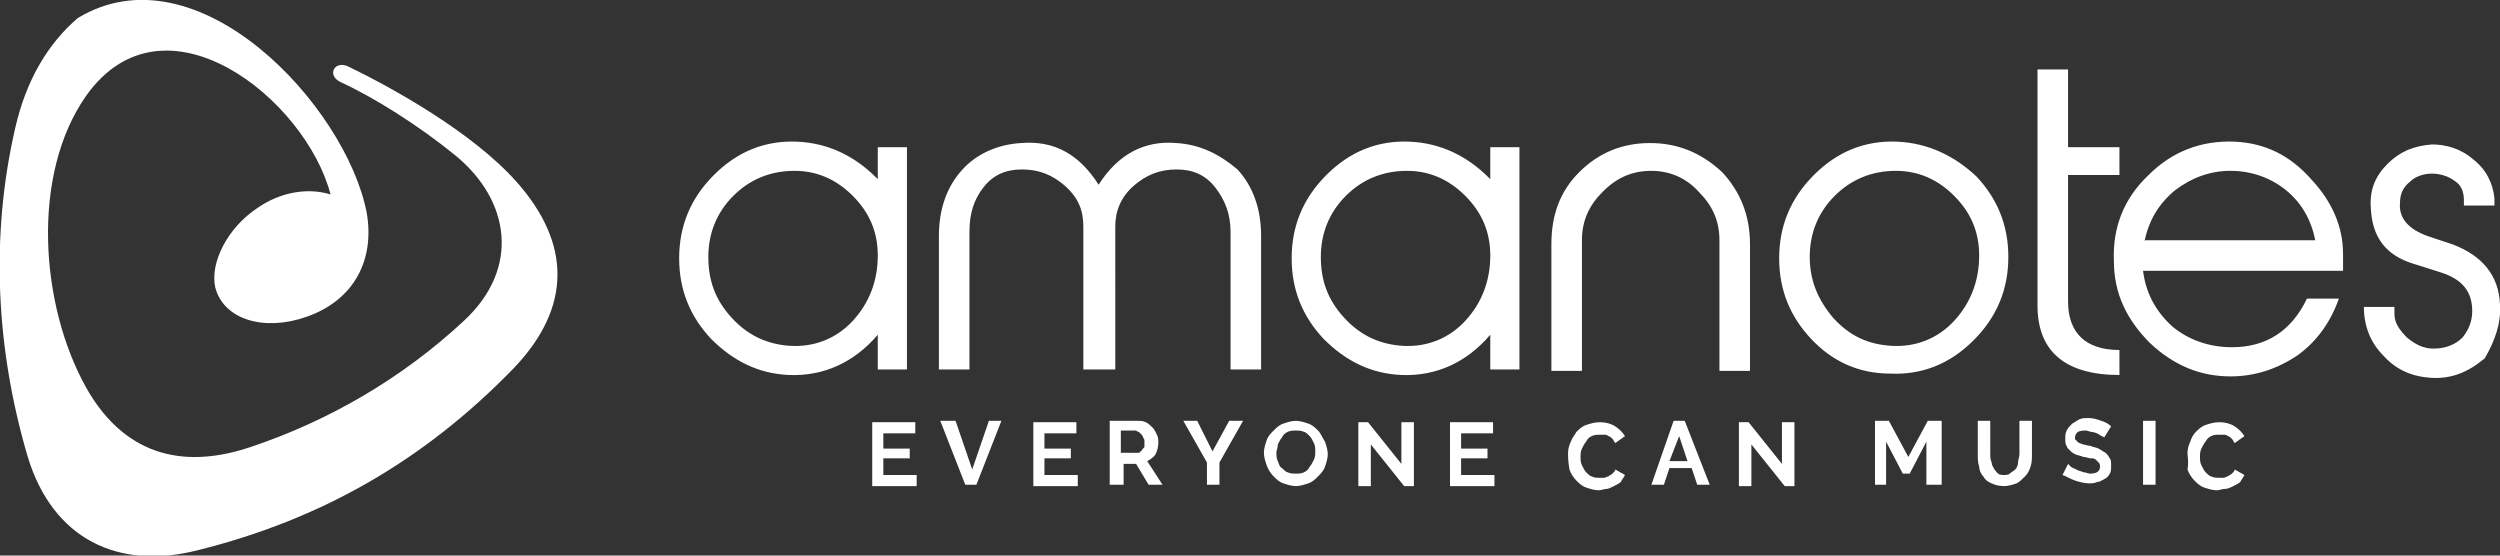 <?xml version="1.0" encoding="utf-8"?>
<!-- Generator: Adobe Illustrator 21.0.0, SVG Export Plug-In . SVG Version: 6.00 Build 0)  -->
<svg version="1.1" id="Layer_1" xmlns="http://www.w3.org/2000/svg" xmlns:xlink="http://www.w3.org/1999/xlink" x="0px" y="0px"
	 width="180px" height="40px" viewBox="0 0 180 40" style="enable-background:new 0 0 180 40;" xml:space="preserve">
<rect x="0" y="0" width="180" height="40" fill="#333333" stroke="none"/>
<style type="text/css">
	.st0{fill-rule:evenodd;clip-rule:evenodd;fill:#FFFFFF;}
</style>
<g>
	<path class="st0" d="M37.2,13.1c-3.2-3.6-9-6.8-12.1-8.3c-1-0.5-1.6,0.6-0.6,1.1c2.4,1.1,5.6,3.1,8.3,5.3c3.9,3.2,4.7,8.1,0.6,11.9
		c-4.4,4.1-9.7,7.2-15.4,9.1c-5.7,1.9-9.5-0.2-11.8-4.3c-3.3-5.9-4-15.3,0-21C11.8-1,22,7.1,23.8,14c-1.6-0.5-3.6-0.2-5.3,1
		c-2.1,1.4-3.4,3.9-3,5.7c0.6,2.3,3.5,3.2,6.6,2.1c3.4-1.2,4.9-4.1,4.3-7.5C24.9,7.6,14.2-3.9,5.6,1.3C3.5,3.1,1.9,5.7,1.1,9.2
		C-0.7,17-0.3,25.1,2,32.9c1.8,5.9,6.5,8.2,12.3,6.7c8.8-2.2,16.2-6.4,22.7-13.1C41.2,22.1,41.1,17.5,37.2,13.1z M84.7,10.3
		c-2.3-0.2-4.2,0.8-5.6,3c-1.4-2.2-3.2-3.2-5.6-3c-1.7,0.1-3.2,0.8-4.2,1.9c-1.1,1.2-1.7,2.8-1.7,4.8v9.6h2.2v-9.9
		c0-1.3,0.3-2.3,1-3.2c0.7-0.9,1.6-1.3,2.8-1.3c1.2,0,2.2,0.4,3.1,1.2c0.9,0.8,1.3,1.7,1.3,2.9v10.3h2.3V16.3c0-1.1,0.4-2.1,1.3-2.9
		c0.9-0.8,1.9-1.2,3.1-1.2c1.2,0,2.1,0.4,2.8,1.3c0.7,0.9,1.1,1.9,1.1,3.2v9.9h2.2v-9.6c0-2-0.6-3.6-1.7-4.8
		C87.8,11.1,86.4,10.4,84.7,10.3z M63.2,12.9l-0.1-0.1c-1.6-1.6-3.5-2.5-5.7-2.6c-2.3-0.1-4.3,0.7-6,2.4c-1.7,1.7-2.5,3.7-2.5,6
		c0,2.3,0.8,4.2,2.3,5.8c1.6,1.6,3.4,2.5,5.6,2.6c2.5,0.1,4.7-0.9,6.4-2.9v2.5h2.1V10.6h-2.1V12.9z M61.4,23.1
		c-1.2,1.3-2.8,1.9-4.5,1.8c-1.6-0.1-3-0.7-4.2-2c-1.2-1.3-1.7-2.7-1.7-4.4c0-1.7,0.6-3.2,1.8-4.4c1.2-1.2,2.7-1.8,4.4-1.8
		c1.6,0,3,0.6,4.2,1.8c1.2,1.2,1.8,2.6,1.8,4.3C63.2,20.2,62.6,21.8,61.4,23.1z M148.9,21.7v-9.1h3.7v-2h-3.7V5h-2.2v17
		c0,3.3,2,5,5.9,5v-1.8C150.2,25.2,148.9,24,148.9,21.7z M180,21.9c-0.1-2.1-1.3-3.5-3.4-4.3l-1.8-0.6c-1.4-0.5-2.1-1.3-2-2.4
		c0-0.6,0.2-1.1,0.7-1.5c0.4-0.4,1-0.6,1.6-0.6c0.6,0,1.2,0.2,1.6,0.5c0.5,0.3,0.7,0.8,0.7,1.4v0.4h2.2v-0.5
		c-0.1-1.1-0.6-2.1-1.5-2.8c-0.9-0.8-2-1.1-3-1.1c-1.3,0.1-2.3,0.5-3.2,1.4c-0.9,0.9-1.3,1.9-1.2,3.2c0.1,2.1,1.1,3.4,3.1,4l1.9,0.6
		c1.6,0.5,2.3,1.4,2.3,2.8c0,0.8-0.3,1.4-0.7,1.9c-0.5,0.5-1.2,0.8-2.1,0.8c-0.7,0-1.3-0.3-1.9-0.8c-0.6-0.6-0.9-1.1-0.9-1.7v-0.5
		h-2.2c0,1.4,0.5,2.6,1.4,3.5c0.9,1,2,1.5,3.4,1.6c1.5,0.1,2.7-0.4,3.9-1.4C179.6,24.6,180.1,23.3,180,21.9z M107.3,12.9l-0.1-0.1
		c-1.6-1.6-3.5-2.5-5.7-2.6c-2.3-0.1-4.3,0.7-6,2.4c-1.7,1.7-2.5,3.7-2.5,6c0,2.3,0.8,4.2,2.3,5.8c1.6,1.6,3.4,2.5,5.6,2.6
		c2.5,0.1,4.7-0.9,6.4-2.9v2.5h2.1V10.6h-2.1V12.9z M105.5,23.1c-1.2,1.3-2.8,1.9-4.5,1.8c-1.6-0.1-3-0.7-4.2-2
		c-1.2-1.3-1.7-2.7-1.7-4.4c0-1.7,0.6-3.2,1.8-4.4c1.2-1.2,2.7-1.8,4.4-1.8c1.6,0,3,0.6,4.2,1.8c1.2,1.2,1.8,2.6,1.8,4.3
		C107.3,20.2,106.7,21.8,105.5,23.1z M160.9,10.2c-2.4-0.1-4.5,0.7-6.2,2.4c-1.8,1.7-2.6,3.8-2.5,6.2c0,2.3,0.9,4.2,2.6,5.9
		c1.7,1.6,3.6,2.4,5.8,2.4c1.7,0,3.3-0.5,4.8-1.5c1.4-1,2.4-2.4,3-4.1h-2.3c-1.1,2.3-2.9,3.5-5.4,3.5c-1.6,0-3.1-0.5-4.3-1.5
		c-1.2-1.1-1.9-2.4-2.1-4h14.4v-1.2c0-2-0.8-3.8-2.3-5.4C164.9,11.2,163.1,10.3,160.9,10.2z M154.4,17.4c0.3-1.5,1-2.7,2.2-3.7
		c1.2-0.9,2.5-1.4,4-1.4c1.5,0,2.9,0.5,4,1.4c1.1,0.9,1.8,2.1,2.1,3.6H154.4z M136.6,10.2c-2.3-0.1-4.3,0.7-6,2.4
		c-1.7,1.7-2.5,3.7-2.5,6c0,2.3,0.8,4.2,2.3,5.8c1.5,1.6,3.4,2.5,5.7,2.5c2.3,0.1,4.3-0.7,6-2.4c1.7-1.7,2.5-3.7,2.5-6
		c0-2.3-0.8-4.2-2.3-5.8C140.7,11.2,138.8,10.3,136.6,10.2z M140.7,23.1c-1.2,1.3-2.8,1.9-4.5,1.8c-1.7-0.1-3-0.7-4.2-2
		c-1.1-1.3-1.7-2.7-1.7-4.4c0-1.7,0.6-3.2,1.8-4.4c1.2-1.2,2.7-1.8,4.4-1.8c1.6,0,3,0.6,4.2,1.8c1.2,1.2,1.8,2.6,1.8,4.3
		C142.5,20.2,141.9,21.8,140.7,23.1z M118.8,10.3c-2,0-3.7,0.7-5.1,2.1c-1.4,1.4-2,3.1-2,5.2v9.1h2.2v-9.4c0-1.4,0.5-2.5,1.5-3.5
		c1-1,2.1-1.5,3.5-1.5c1.3,0,2.5,0.5,3.4,1.5c1,1,1.5,2.1,1.5,3.5v9.4h2.2v-9.1c0-2.1-0.7-3.8-2-5.2C122.5,11,120.8,10.3,118.8,10.3
		z M66,34.2v0.8h-3.2v-4.6h3.1v0.8h-2.3v1.1h1.9V33h-1.9v1.2H66z M68.8,30.3l1.2,3.5l1.2-3.5h0.9l-1.8,4.6h-0.8l-1.8-4.6H68.8z
		 M77.6,34.2v0.8h-3.2v-4.6h3.1v0.8h-2.3v1.1h1.9V33h-1.9v1.2H77.6z M79.9,34.9v-4.6h2c0.2,0,0.4,0,0.6,0.1c0.2,0.1,0.3,0.2,0.5,0.4
		c0.1,0.1,0.2,0.3,0.3,0.5c0.1,0.2,0.1,0.4,0.1,0.6c0,0.3-0.1,0.6-0.2,0.8c-0.1,0.2-0.4,0.4-0.6,0.5l1.1,1.7h-1l-0.9-1.5h-0.9v1.5
		H79.9z M80.8,32.6h1.1c0.1,0,0.2,0,0.2-0.1c0.1,0,0.1-0.1,0.2-0.2c0.1-0.1,0.1-0.1,0.1-0.2c0-0.1,0-0.2,0-0.3c0-0.1,0-0.2-0.1-0.3
		c0-0.1-0.1-0.2-0.1-0.2c-0.1-0.1-0.1-0.1-0.2-0.2c-0.1,0-0.2-0.1-0.2-0.1h-1.1V32.6z M86.2,30.3l1.1,2.2l1.2-2.2h1l-1.7,3v1.6h-0.9
		v-1.6l-1.7-3H86.2z M93.3,35c-0.3,0-0.6-0.1-0.9-0.2c-0.3-0.1-0.5-0.3-0.7-0.5c-0.2-0.2-0.4-0.5-0.5-0.8c-0.1-0.3-0.2-0.6-0.2-0.9
		c0-0.3,0.1-0.6,0.2-0.9c0.1-0.3,0.3-0.5,0.5-0.7c0.2-0.2,0.4-0.4,0.7-0.5c0.3-0.1,0.6-0.2,0.9-0.2c0.3,0,0.6,0.1,0.9,0.2
		c0.3,0.1,0.5,0.3,0.7,0.5c0.2,0.2,0.3,0.5,0.5,0.8c0.1,0.3,0.2,0.6,0.2,0.9c0,0.3-0.1,0.6-0.2,0.9c-0.1,0.3-0.3,0.5-0.5,0.7
		c-0.2,0.2-0.4,0.4-0.7,0.5C93.9,34.9,93.6,35,93.3,35z M91.9,32.6c0,0.2,0,0.4,0.1,0.6c0.1,0.2,0.1,0.4,0.3,0.5
		c0.1,0.1,0.3,0.3,0.4,0.3c0.2,0.1,0.4,0.1,0.6,0.1c0.2,0,0.4,0,0.6-0.1c0.2-0.1,0.3-0.2,0.4-0.4c0.1-0.1,0.2-0.3,0.3-0.5
		c0.1-0.2,0.1-0.4,0.1-0.6c0-0.2,0-0.4-0.1-0.6c-0.1-0.2-0.2-0.4-0.3-0.5c-0.1-0.1-0.3-0.3-0.4-0.3c-0.2-0.1-0.4-0.1-0.6-0.1
		c-0.2,0-0.4,0-0.6,0.1c-0.2,0.1-0.3,0.2-0.4,0.4c-0.1,0.1-0.2,0.3-0.3,0.5C92,32.3,91.9,32.4,91.9,32.6z M98.7,32v3h-0.9v-4.6h0.7
		l2.4,3v-3h0.9v4.6h-0.7L98.7,32z M107.6,34.2v0.8h-3.2v-4.6h3.1v0.8h-2.3v1.1h1.9V33h-1.9v1.2H107.6z M112.9,32.6
		c0-0.3,0.1-0.6,0.2-0.8c0.1-0.3,0.3-0.5,0.4-0.7c0.2-0.2,0.4-0.4,0.7-0.5c0.3-0.1,0.6-0.2,1-0.2c0.4,0,0.8,0.1,1.1,0.3
		c0.3,0.2,0.5,0.4,0.7,0.7l-0.7,0.5c-0.1-0.1-0.1-0.2-0.2-0.3c-0.1-0.1-0.2-0.2-0.3-0.2c-0.1-0.1-0.2-0.1-0.3-0.1
		c-0.1,0-0.2,0-0.3,0c-0.2,0-0.4,0-0.6,0.1c-0.2,0.1-0.3,0.2-0.4,0.4c-0.1,0.1-0.2,0.3-0.3,0.5c-0.1,0.2-0.1,0.4-0.1,0.6
		c0,0.2,0,0.4,0.1,0.6c0.1,0.2,0.2,0.4,0.3,0.5c0.1,0.1,0.3,0.3,0.4,0.3c0.2,0.1,0.3,0.1,0.6,0.1c0.1,0,0.2,0,0.3,0
		c0.1,0,0.2-0.1,0.3-0.1c0.1-0.1,0.2-0.1,0.3-0.2c0.1-0.1,0.2-0.2,0.2-0.3l0.7,0.4c-0.1,0.2-0.2,0.3-0.3,0.5
		c-0.1,0.1-0.3,0.2-0.5,0.3c-0.2,0.1-0.4,0.2-0.5,0.2c-0.2,0-0.4,0.1-0.6,0.1c-0.3,0-0.6-0.1-0.9-0.2s-0.5-0.3-0.7-0.5
		c-0.2-0.2-0.4-0.5-0.5-0.8C112.9,33.2,112.9,32.9,112.9,32.6z M120.5,30.3h0.8l1.8,4.6h-0.9l-0.4-1.2h-1.6l-0.4,1.2h-0.9
		L120.5,30.3z M121.5,33.2l-0.6-1.8l-0.7,1.8H121.5z M126.1,32v3h-0.9v-4.6h0.7l2.4,3v-3h0.9v4.6h-0.7L126.1,32z M138.7,34.9v-3.1
		l-1.2,2.3H137l-1.2-2.3v3.1H135v-4.6h1l1.4,2.6l1.4-2.6h1v4.6H138.7z M144.2,34.2c0.2,0,0.4,0,0.5-0.1c0.1-0.1,0.3-0.2,0.4-0.3
		c0.1-0.1,0.2-0.3,0.2-0.5c0-0.2,0.1-0.4,0.1-0.6v-2.4h0.9v2.4c0,0.3,0,0.6-0.1,0.9s-0.2,0.5-0.4,0.7c-0.2,0.2-0.4,0.4-0.6,0.5
		c-0.3,0.1-0.6,0.2-0.9,0.2c-0.4,0-0.7-0.1-0.9-0.2c-0.3-0.1-0.5-0.3-0.6-0.5c-0.2-0.2-0.3-0.5-0.3-0.7c-0.1-0.3-0.1-0.6-0.1-0.9
		v-2.4h0.9v2.4c0,0.2,0,0.4,0.1,0.6c0,0.2,0.1,0.3,0.2,0.5c0.1,0.1,0.2,0.3,0.3,0.3C143.8,34.1,144,34.2,144.2,34.2z M151.5,31.5
		c0,0-0.1-0.1-0.2-0.1c-0.1-0.1-0.2-0.1-0.3-0.2c-0.1,0-0.2-0.1-0.4-0.1c-0.1,0-0.3-0.1-0.4-0.1c-0.2,0-0.4,0-0.6,0.1
		c-0.1,0.1-0.2,0.2-0.2,0.4c0,0.1,0,0.2,0.1,0.2c0,0.1,0.1,0.1,0.2,0.2c0.1,0,0.2,0.1,0.3,0.1c0.1,0,0.3,0.1,0.5,0.1
		c0.2,0.1,0.4,0.1,0.6,0.2c0.2,0.1,0.3,0.2,0.5,0.3c0.1,0.1,0.2,0.2,0.3,0.4c0.1,0.1,0.1,0.3,0.1,0.5c0,0.2,0,0.5-0.1,0.6
		c-0.1,0.2-0.2,0.3-0.4,0.4c-0.2,0.1-0.3,0.2-0.5,0.2c-0.2,0.1-0.4,0.1-0.6,0.1c-0.3,0-0.7-0.1-1-0.2c-0.3-0.1-0.6-0.3-0.9-0.4
		l0.4-0.8c0,0,0.1,0.1,0.2,0.2c0.1,0.1,0.2,0.1,0.4,0.2c0.1,0.1,0.3,0.1,0.5,0.2c0.2,0,0.3,0.1,0.5,0.1c0.5,0,0.7-0.2,0.7-0.5
		c0-0.1,0-0.2-0.1-0.3c-0.1-0.1-0.1-0.1-0.2-0.2c-0.1-0.1-0.2-0.1-0.4-0.1c-0.1,0-0.3-0.1-0.5-0.1c-0.2-0.1-0.4-0.1-0.6-0.2
		c-0.2-0.1-0.3-0.2-0.4-0.3c-0.1-0.1-0.2-0.2-0.2-0.3c-0.1-0.1-0.1-0.3-0.1-0.5c0-0.2,0-0.4,0.1-0.6c0.1-0.2,0.2-0.3,0.4-0.5
		c0.2-0.1,0.3-0.2,0.5-0.3c0.2-0.1,0.4-0.1,0.7-0.1c0.3,0,0.6,0.1,0.9,0.2c0.3,0.1,0.5,0.2,0.7,0.4L151.5,31.5z M154.3,34.9v-4.6
		h0.9v4.6H154.3z M157.5,32.6c0-0.3,0.1-0.6,0.2-0.8c0.1-0.3,0.2-0.5,0.4-0.7c0.2-0.2,0.4-0.4,0.7-0.5c0.3-0.1,0.6-0.2,1-0.2
		c0.4,0,0.8,0.1,1.1,0.3c0.3,0.2,0.5,0.4,0.7,0.7l-0.7,0.5c-0.1-0.1-0.1-0.2-0.2-0.3c-0.1-0.1-0.2-0.2-0.3-0.2
		c-0.1-0.1-0.2-0.1-0.3-0.1c-0.1,0-0.2,0-0.3,0c-0.2,0-0.4,0-0.6,0.1c-0.2,0.1-0.3,0.2-0.4,0.4c-0.1,0.1-0.2,0.3-0.3,0.5
		c-0.1,0.2-0.1,0.4-0.1,0.6c0,0.2,0,0.4,0.1,0.6c0.1,0.2,0.2,0.4,0.3,0.5c0.1,0.1,0.3,0.3,0.4,0.3c0.2,0.1,0.4,0.1,0.6,0.1
		c0.1,0,0.2,0,0.3,0c0.1,0,0.2-0.1,0.3-0.1c0.1-0.1,0.2-0.1,0.3-0.2c0.1-0.1,0.2-0.2,0.2-0.3l0.7,0.4c-0.1,0.2-0.2,0.3-0.3,0.5
		c-0.1,0.1-0.3,0.2-0.5,0.3c-0.2,0.1-0.4,0.2-0.6,0.2c-0.2,0-0.4,0.1-0.6,0.1c-0.3,0-0.6-0.1-0.9-0.2c-0.3-0.1-0.5-0.3-0.7-0.5
		c-0.2-0.2-0.4-0.5-0.5-0.8C157.6,33.2,157.5,32.9,157.5,32.6z"/>
</g>
</svg>
